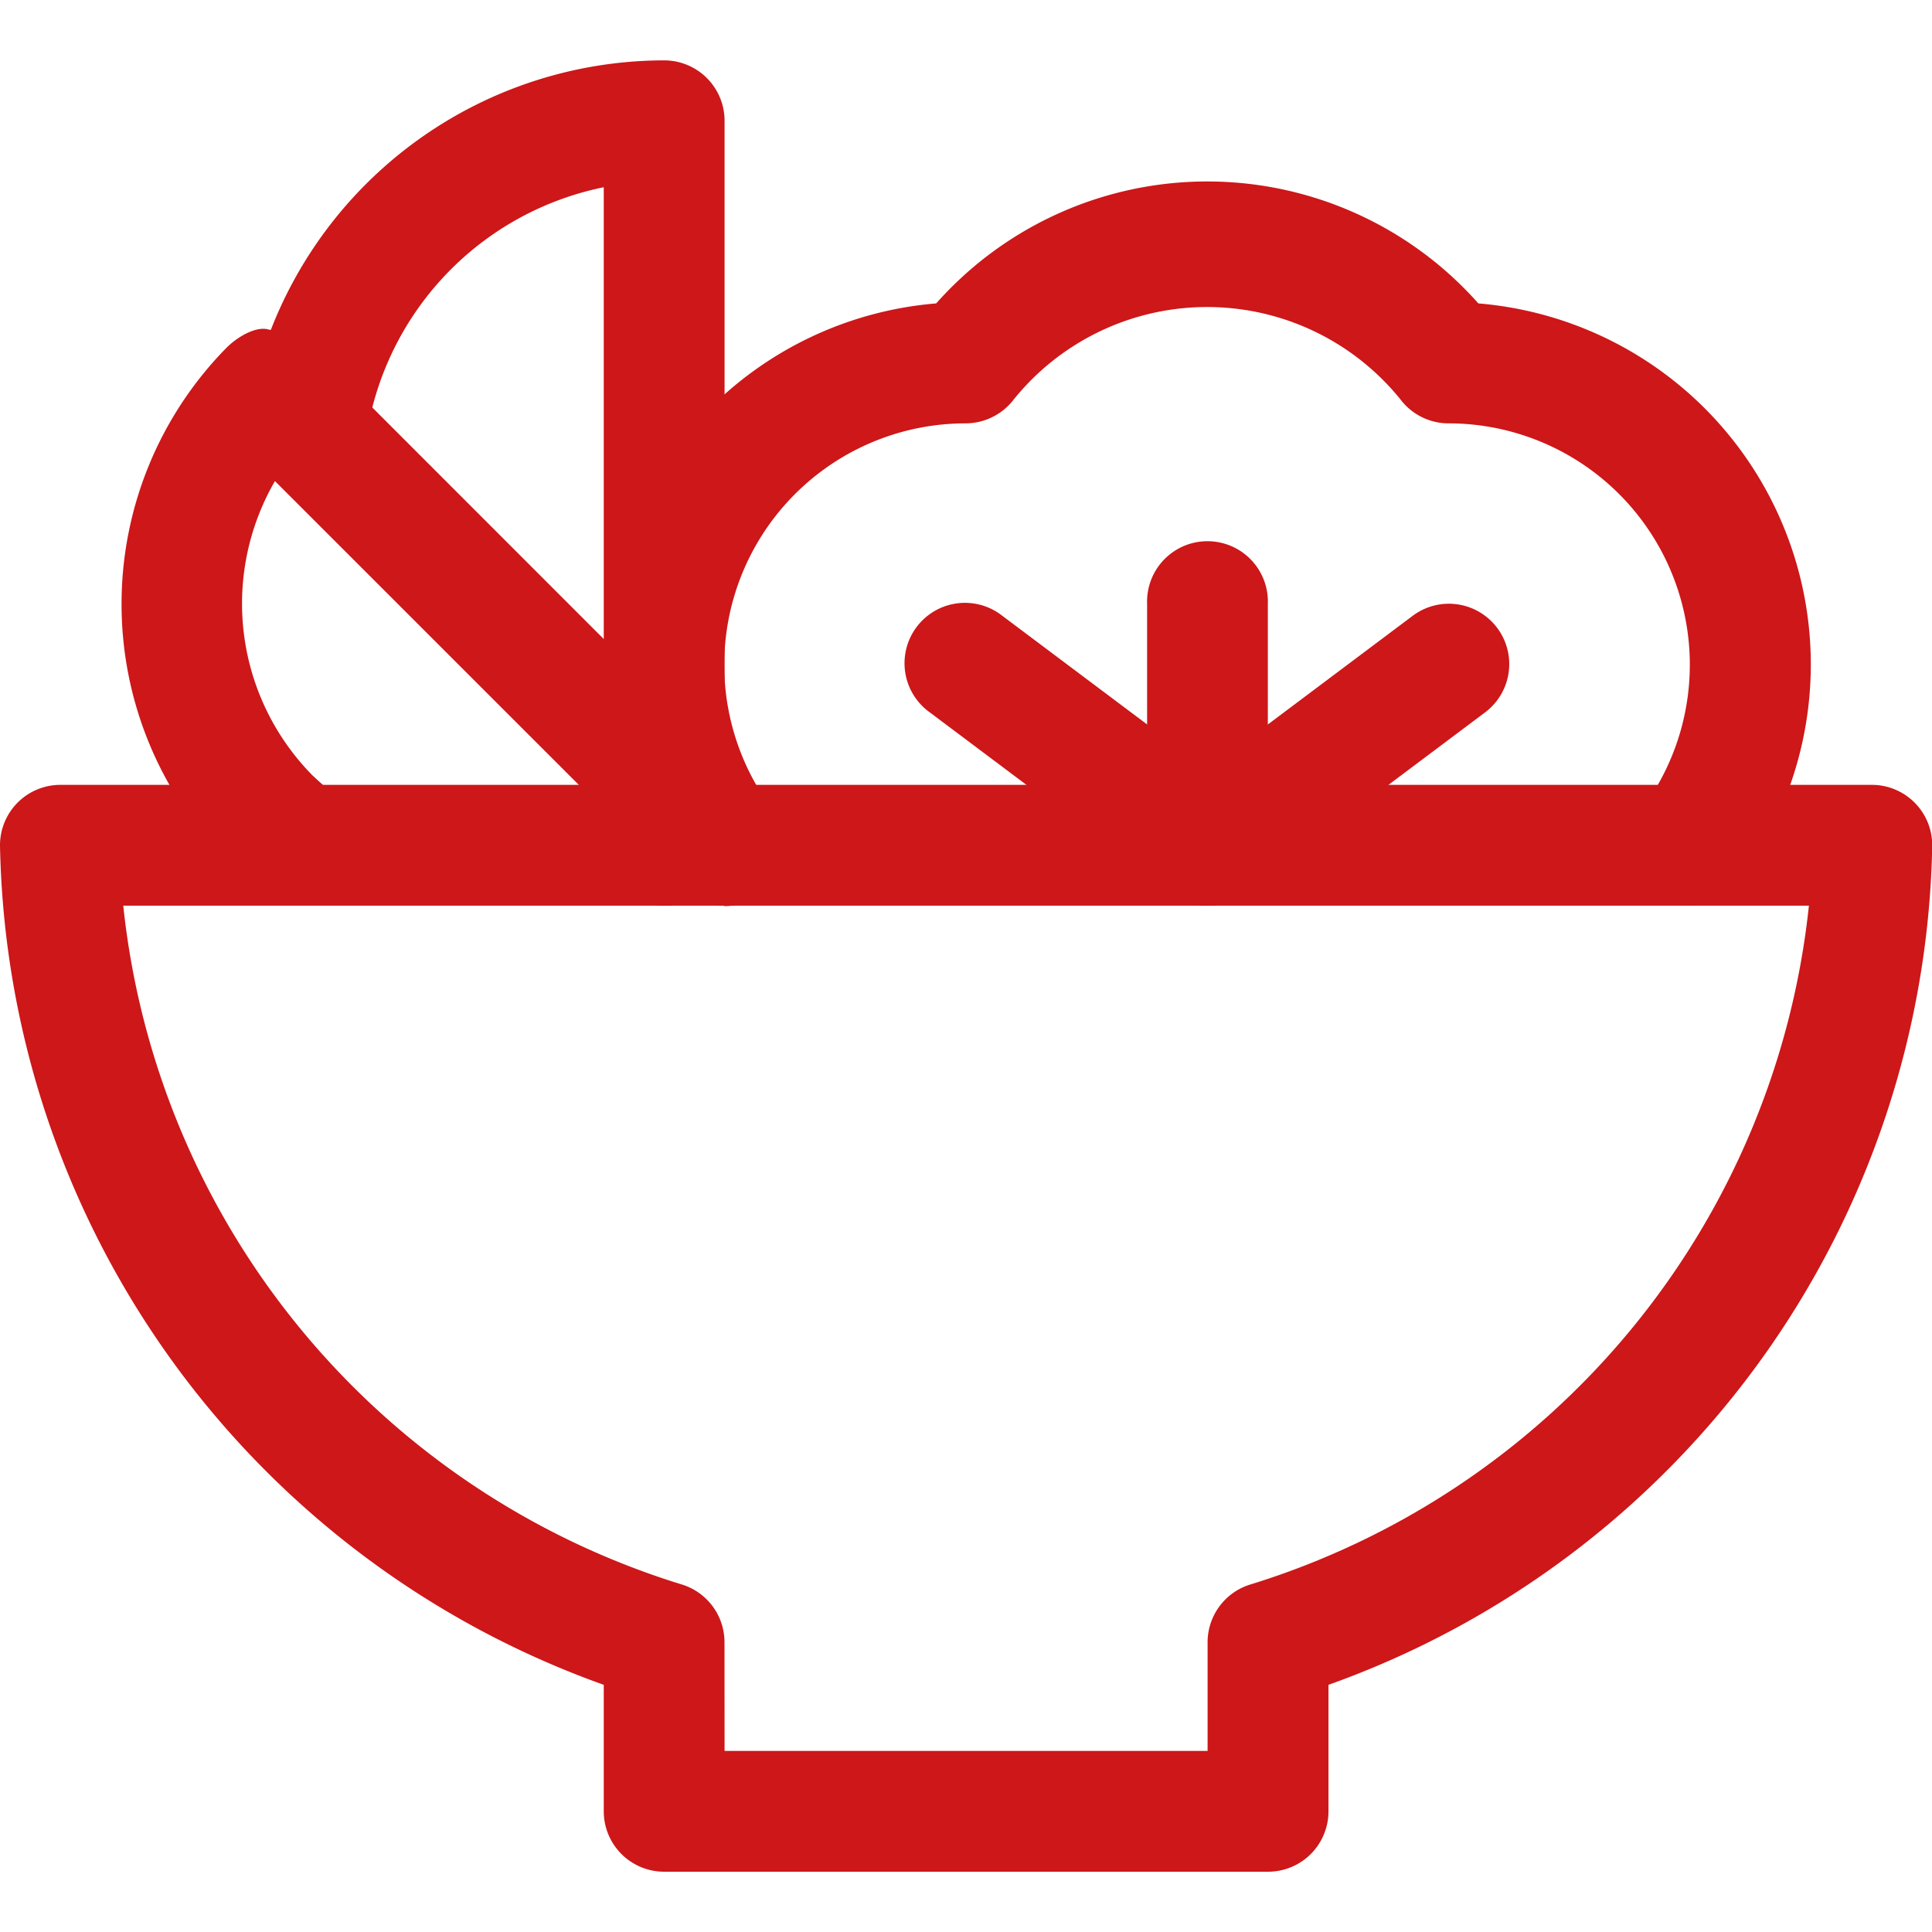 <svg xmlns="http://www.w3.org/2000/svg" width="40" height="40" viewBox="0 0 24.531 22.998"><defs><style>.a{fill:#cd1719;}</style></defs><g transform="translate(0 -1)"><g transform="translate(0 1)"><path class="a" d="M16.1,20.8H8.433a.767.767,0,0,1-.767-.767V18.427A11.547,11.547,0,0,1,0,7.767.767.767,0,0,1,.767,7h23a.767.767,0,0,1,.767.767,11.543,11.543,0,0,1-7.666,10.66v1.605A.767.767,0,0,1,16.1,20.8ZM9.2,19.266h6.133v-1.38a.768.768,0,0,1,.527-.728,10.134,10.134,0,0,0,7.108-8.624H1.565a10.129,10.129,0,0,0,7.108,8.624.767.767,0,0,1,.526.728Z" transform="translate(0 2.199)"/><path class="a" d="M6.533,11.2a.764.764,0,0,1-.612-.3,4.6,4.6,0,0,1,3.3-7.347,4.6,4.6,0,0,1,6.884,0,4.6,4.6,0,0,1,3.3,7.346.767.767,0,0,1-1.225-.923,3.065,3.065,0,0,0-2.453-4.9.766.766,0,0,1-.612-.305,3.155,3.155,0,0,0-4.908,0,.771.771,0,0,1-.613.305,3.066,3.066,0,0,0-2.455,4.9.766.766,0,0,1-.612,1.23Z" transform="translate(2.666 -0.467)"/><path class="a" d="M7.9,10.548a.766.766,0,0,1-.678-1.125L2.955,5.157a3.106,3.106,0,0,0,.472,3.732,3.577,3.577,0,0,0,.339.287.767.767,0,0,1-.94,1.211,5.317,5.317,0,0,1-.486-.415,4.639,4.639,0,0,1,0-6.508c.146-.146.389-.284.546-.228a.772.772,0,0,1,.543.224L8.853,8.886a.767.767,0,0,1,0,1.084,5.11,5.11,0,0,1-.486.417A.764.764,0,0,1,7.9,10.548Z" transform="translate(0.536 0.185)"/><path class="a" d="M7.345,11.732a.767.767,0,0,1-.767-.767V2.611a3.817,3.817,0,0,0-3.013,3.16.766.766,0,1,1-1.516-.221A5.365,5.365,0,0,1,7.345,1a.767.767,0,0,1,.767.767v9.2A.767.767,0,0,1,7.345,11.732Z" transform="translate(1.088 -1)"/><path class="a" d="M10.267,9.6A.767.767,0,0,1,9.5,8.833V5.767a.767.767,0,1,1,1.533,0V8.833A.767.767,0,0,1,10.267,9.6Z" transform="translate(5.065 1.133)"/><path class="a" d="M11.333,9.333a.771.771,0,0,1-.46-.153L7.807,6.88a.767.767,0,1,1,.92-1.227l3.066,2.3a.766.766,0,0,1-.46,1.38Z" transform="translate(3.999 1.399)"/><path class="a" d="M10.266,9.333a.767.767,0,0,1-.46-1.38l3.066-2.3a.766.766,0,1,1,.918,1.227l-3.066,2.3A.763.763,0,0,1,10.266,9.333Z" transform="translate(5.066 1.399)"/></g></g></svg>